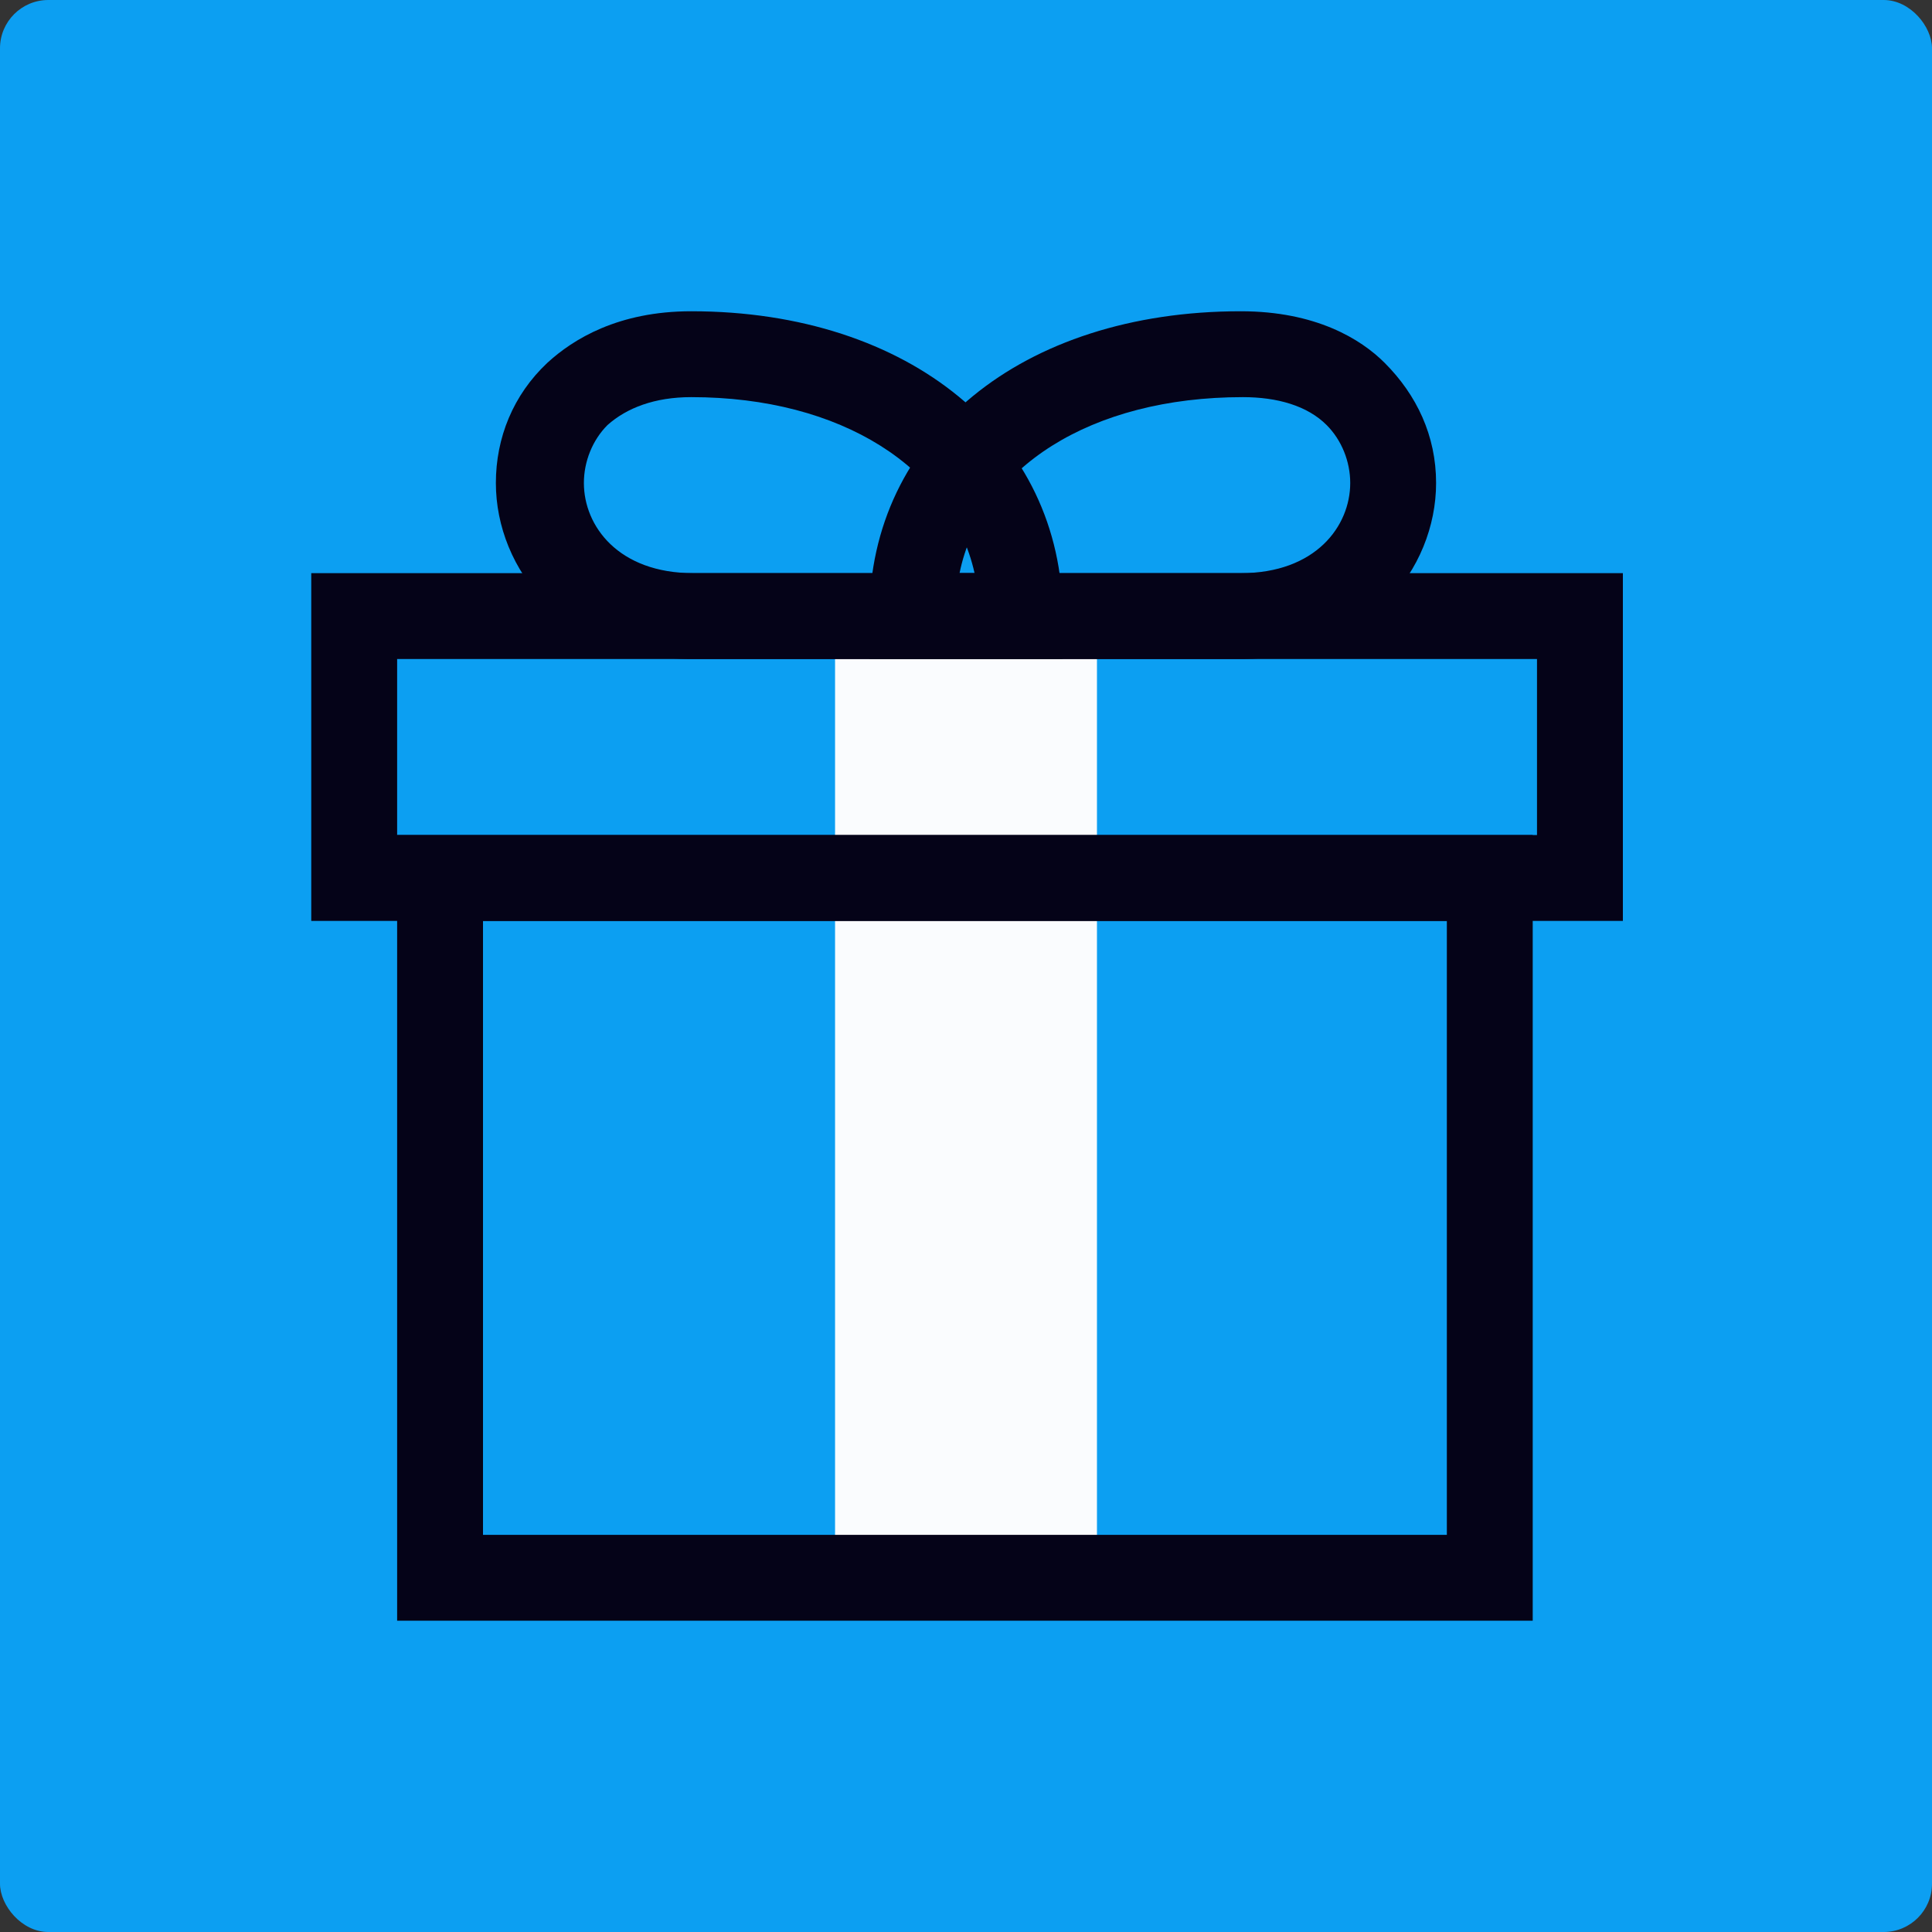 <svg width="160" height="160" viewBox="0 0 160 160" fill="none" xmlns="http://www.w3.org/2000/svg">
<rect x="0" y="0" width="160" height="160" fill="#333333" stroke="none"/>
<rect width="160" height="160" rx="4" fill="#0C9FF2"/>
<path d="M90.845 51.023H69.156V130.668H90.845V51.023Z" fill="#FAFCFE"/>
<path d="M127.111 134.221H32.889V69.154H126.933V134.221H127.111ZM40 127.11H119.822V76.265H40V127.11Z" fill="#050318"/>
<path d="M134.222 76.266H25.777V47.466H134.4V76.266H134.222ZM32.889 69.155H127.288V54.577H32.889V69.155Z" fill="#050318"/>
<path d="M88 54.577H57.244C46.755 54.577 41.066 47.111 41.066 40C41.066 36.266 42.489 32.711 45.333 30.044C47.466 28.088 51.2 25.777 57.244 25.777C75.377 25.777 88 36.266 88 51.022V54.577ZM57.244 32.889C54.222 32.889 51.911 33.777 50.311 35.2C49.066 36.444 48.355 38.222 48.355 40C48.355 43.555 51.2 47.466 57.422 47.466H80.711C78.755 38.755 69.689 32.889 57.244 32.889Z" fill="#050318"/>
<path d="M102.754 54.577H71.998V51.022C71.998 36.089 84.62 25.777 102.754 25.777C108.976 25.777 112.709 28.088 114.665 30.044C117.331 32.711 118.931 36.089 118.931 40C118.931 47.111 113.242 54.577 102.754 54.577ZM79.465 47.466H102.754C108.976 47.466 111.82 43.555 111.82 40C111.82 38.222 111.109 36.444 109.865 35.2C108.265 33.6 105.776 32.889 102.931 32.889C90.309 32.889 81.243 38.755 79.465 47.466Z" fill="#050318"/>
</svg>
